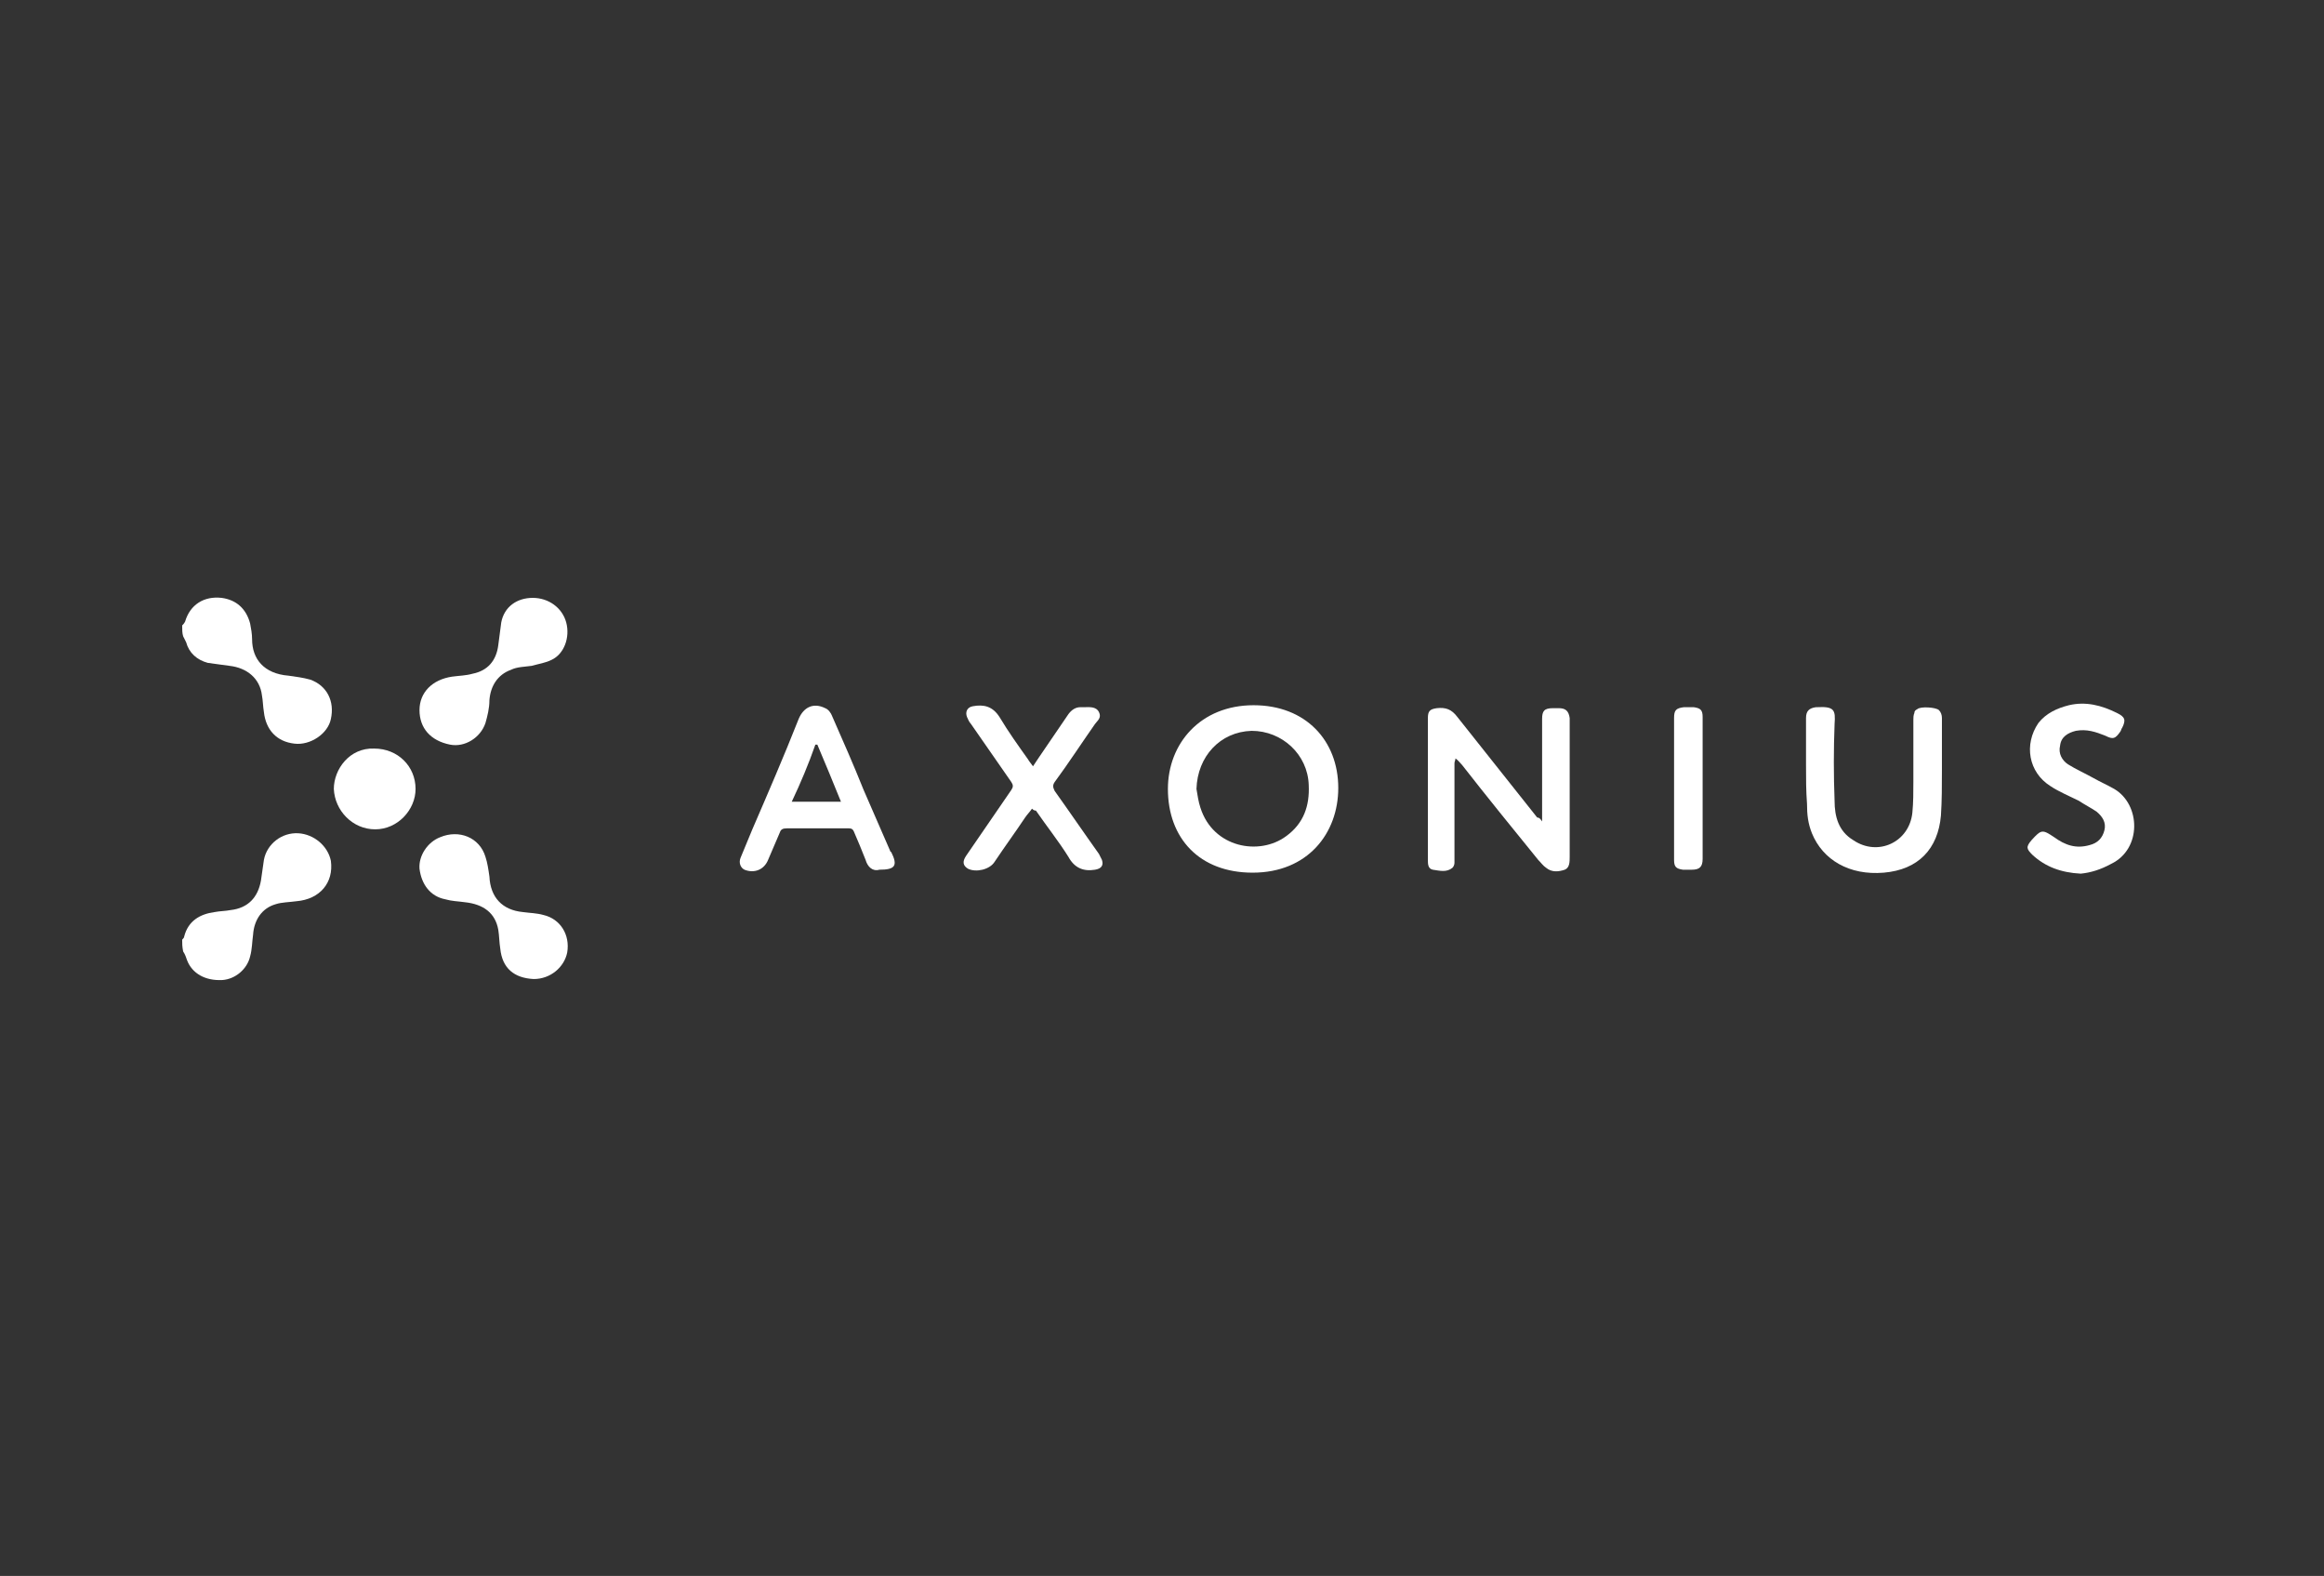 <?xml version="1.0" encoding="utf-8"?>
<!-- Generator: Adobe Illustrator 27.5.0, SVG Export Plug-In . SVG Version: 6.00 Build 0)  -->
<svg version="1.1" id="Capa_1" xmlns="http://www.w3.org/2000/svg" xmlns:xlink="http://www.w3.org/1999/xlink" x="0px" y="0px"
	 viewBox="0 0 236 160" style="enable-background:new 0 0 236 160;" xml:space="preserve">
<rect x="0" y="0" width="236" height="160" fill="#333333" stroke="none"/>
<style type="text/css">
	.st0{fill:#FFFFFF;}
	.st1{fill-rule:evenodd;clip-rule:evenodd;fill:#FFFFFF;}
</style>
<g>
	<path class="st0" d="M18.5,63.5c0.1-0.1,0.2-0.2,0.3-0.4c0.5-1.7,1.9-2.6,3.7-2.4c1.5,0.2,2.5,1.1,2.9,2.6c0.1,0.5,0.2,1.1,0.2,1.6
		c0,2,1.2,3.5,3.7,3.7c0.7,0.1,1.5,0.2,2.2,0.4c1.7,0.6,2.5,2.2,2.1,4c-0.3,1.5-2.1,2.7-3.7,2.5c-1.8-0.2-2.9-1.4-3.1-3.2
		c-0.1-0.6-0.1-1.2-0.2-1.7c-0.2-1.7-1.5-2.8-3.3-3c-0.7-0.1-1.5-0.2-2.2-0.3c-1.1-0.3-1.9-1-2.2-2.1c-0.1-0.2-0.2-0.4-0.3-0.6
		C18.5,64.3,18.5,63.9,18.5,63.5z"/>
	<path class="st0" d="M18.5,95.4c0.1-0.1,0.2-0.2,0.2-0.3c0.4-1.6,1.6-2.3,3.1-2.5c0.5-0.1,1.1-0.1,1.6-0.2c1.8-0.2,2.8-1.3,3.1-3
		c0.1-0.7,0.2-1.4,0.3-2.1c0.3-1.6,1.8-2.8,3.5-2.7c1.6,0.1,3,1.3,3.3,2.8c0.3,2.2-1.1,3.9-3.5,4.1c-0.7,0.1-1.5,0.1-2.1,0.3
		c-1.4,0.4-2.2,1.6-2.3,3.1c-0.1,0.7-0.1,1.5-0.3,2.2c-0.3,1.3-1.5,2.3-2.8,2.4c-1.8,0.1-3.1-0.7-3.6-2c-0.1-0.3-0.2-0.6-0.4-0.9
		C18.5,96.1,18.5,95.8,18.5,95.4z"/>
	<path class="st0" d="M118.6,80.1c0-4.6,3.3-8.5,8.7-8.5c5.3,0,8.6,3.6,8.6,8.4c0,4.6-3.1,8.6-8.7,8.6
		C121.8,88.6,118.6,85.1,118.6,80.1z M121.5,80.1c0.1,0.6,0.2,1.3,0.4,1.9c1.3,4.1,6,4.9,8.7,2.9c1.8-1.3,2.4-3.1,2.3-5.2
		c-0.1-3.1-2.7-5.5-5.8-5.5C123.9,74.3,121.6,76.8,121.5,80.1z"/>
	<path class="st0" d="M156.6,83.4c0-0.3,0-0.5,0-0.7c0-3.2,0-6.5,0-9.7c0-0.8,0.2-1.1,1.1-1.1c0.2,0,0.4,0,0.6,0c0.7,0,1,0.3,1.1,1
		c0,0.2,0,0.4,0,0.6c0,4.5,0,9,0,13.5c0,0.5,0,1.1-0.5,1.3c-0.6,0.2-1.3,0.3-1.9-0.2c-0.3-0.2-0.5-0.5-0.8-0.8
		c-2.6-3.2-5.2-6.4-7.7-9.6c-0.2-0.2-0.4-0.5-0.7-0.7c0,0.2-0.1,0.3-0.1,0.5c0,3.2,0,6.4,0,9.6c0,0.2,0,0.3,0,0.5
		c0,0.2-0.1,0.4-0.2,0.5c-0.6,0.5-1.3,0.3-2,0.2c-0.5-0.1-0.5-0.6-0.5-1c0-4.8,0-9.6,0-14.4c0-0.7,0.2-0.9,0.9-1
		c0.9-0.1,1.5,0.1,2.1,0.9c2.7,3.4,5.4,6.8,8.1,10.2C156.3,83,156.4,83.1,156.6,83.4z"/>
	<path class="st0" d="M183.4,77.7c0-1.6,0-3.2,0-4.8c0-0.7,0.3-1,1-1.1c0,0,0.1,0,0.1,0c1.8-0.1,1.9,0.3,1.8,1.7
		c-0.1,2.6-0.1,5.2,0,7.8c0,1.6,0.4,3.1,1.9,4c2.5,1.7,5.7,0.2,6-2.8c0.1-1,0.1-2.1,0.1-3.1c0-2.1,0-4.2,0-6.3c0-0.2,0-0.5,0.1-0.7
		c0-0.2,0.1-0.3,0.3-0.4c0.3-0.3,1.9-0.2,2.2,0.1c0.2,0.2,0.3,0.5,0.3,0.8c0,1.8,0,3.5,0,5.3c0,1.5,0,3.1-0.1,4.6
		c-0.3,3.4-2.3,5.5-5.8,5.8c-3.5,0.3-6.2-1.3-7.3-4c-0.4-1-0.5-1.9-0.5-3C183.4,80.3,183.4,79,183.4,77.7
		C183.4,77.7,183.4,77.7,183.4,77.7z"/>
	<path class="st0" d="M89.3,88.3c-0.7,0.2-1.2-0.3-1.4-1c-0.4-1-0.8-2-1.2-2.9c-0.1-0.2-0.2-0.3-0.5-0.3c-2.1,0-4.2,0-6.3,0
		c-0.4,0-0.6,0.1-0.7,0.4c-0.4,0.9-0.8,1.9-1.2,2.8c-0.4,1-1.4,1.4-2.4,1c-0.4-0.2-0.6-0.7-0.4-1.2c0.4-1,0.8-1.9,1.2-2.9
		c1.6-3.7,3.2-7.4,4.7-11.2c0.5-1.2,1.5-1.7,2.7-1.1c0.3,0.1,0.6,0.5,0.7,0.8c1.1,2.5,2.2,5,3.2,7.5c0.9,2.1,1.8,4.1,2.7,6.2
		c0,0,0,0.1,0.1,0.1C91.2,87.9,90.9,88.3,89.3,88.3z M80.4,81.4c1.7,0,3.3,0,5,0c-0.8-2-1.6-3.9-2.4-5.8c-0.1,0-0.1,0-0.2,0
		C82.1,77.6,81.3,79.5,80.4,81.4z"/>
	<path class="st0" d="M104.8,82.1c-0.2,0.3-0.5,0.6-0.7,0.9c-1,1.5-2.1,3-3.1,4.5c-0.5,0.8-1.9,1.1-2.7,0.7
		c-0.5-0.3-0.6-0.7-0.2-1.3c1.5-2.2,3.1-4.5,4.6-6.7c0.2-0.3,0.2-0.5,0-0.8c-1.4-2-2.7-3.9-4.1-5.9c-0.2-0.2-0.3-0.5-0.4-0.7
		c-0.2-0.5,0-1,0.6-1.1c1.1-0.2,2,0,2.7,1.1c0.9,1.5,1.9,2.9,2.9,4.3c0.1,0.2,0.3,0.4,0.5,0.7c0.2-0.3,0.4-0.6,0.6-0.9
		c1-1.5,2-2.9,3-4.4c0.3-0.4,0.7-0.7,1.2-0.7c0.1,0,0.3,0,0.4,0c0.5,0,1.2-0.1,1.5,0.5c0.3,0.6-0.2,0.9-0.4,1.2
		c-1.4,2-2.7,4-4.1,5.9c-0.2,0.3-0.2,0.5,0,0.9c1.5,2.1,3,4.3,4.5,6.4c0.1,0.2,0.2,0.4,0.3,0.6c0.2,0.6-0.1,0.9-0.7,1
		c-1.2,0.2-2.1-0.2-2.7-1.3c-1-1.6-2.2-3.1-3.3-4.7C105,82.3,104.9,82.2,104.8,82.1z"/>
	<path class="st0" d="M211.3,88.7c-2-0.1-3.6-0.7-4.9-1.9c-0.6-0.6-0.7-0.8-0.1-1.5c1-1.1,1.1-1.1,2.3-0.3c1.1,0.8,2.2,1.2,3.6,0.8
		c0.8-0.2,1.3-0.7,1.5-1.5c0.2-0.8-0.2-1.4-0.8-1.9c-0.6-0.4-1.2-0.7-1.8-1.1c-1-0.5-2-0.9-2.9-1.5c-2.2-1.4-2.7-4.2-1.2-6.4
		c0.8-1,1.9-1.5,3.1-1.8c1.7-0.4,3.3,0,4.9,0.8c0.8,0.4,0.9,0.7,0.5,1.5c-0.1,0.1-0.1,0.3-0.2,0.4c-0.5,0.7-0.7,0.8-1.5,0.4
		c-1-0.4-1.9-0.7-3-0.5c-0.8,0.2-1.5,0.6-1.6,1.5c-0.2,0.8,0.2,1.5,0.8,1.9c0.8,0.5,1.7,0.9,2.6,1.4c0.7,0.4,1.4,0.7,2.1,1.1
		c2.7,1.6,2.8,6.1-0.3,7.6C213.3,88.3,212.3,88.6,211.3,88.7z"/>
	<path class="st0" d="M42.6,72.1c0-1.8,1.3-3.1,3.3-3.4c0.7-0.1,1.4-0.1,2.1-0.3c1.5-0.3,2.4-1.3,2.6-2.9c0.1-0.8,0.2-1.6,0.3-2.3
		c0.3-1.6,1.6-2.5,3.2-2.5c1.6,0,3,1,3.4,2.5c0.4,1.5-0.2,3.2-1.5,3.8c-0.6,0.3-1.3,0.4-2,0.6c-0.7,0.1-1.5,0.1-2.1,0.4
		c-1.4,0.5-2.1,1.7-2.2,3.1c0,0.8-0.2,1.6-0.4,2.3c-0.5,1.5-2.1,2.5-3.6,2.2C43.7,75.2,42.6,73.9,42.6,72.1z"/>
	<path class="st0" d="M54.2,99.4c-2-0.1-3.2-1.1-3.4-3.1c-0.1-0.6-0.1-1.3-0.2-1.9c-0.3-1.7-1.5-2.6-3.4-2.8c-0.7-0.1-1.3-0.1-2-0.3
		c-1.5-0.3-2.4-1.5-2.6-3.1c-0.1-1.3,0.8-2.7,2.1-3.2c1.9-0.8,4,0,4.6,2c0.2,0.6,0.3,1.3,0.4,2c0.1,2.1,1.3,3.4,3.4,3.6
		c0.7,0.1,1.4,0.1,2.1,0.3c1.7,0.4,2.7,2,2.4,3.8C57.3,98.2,55.9,99.4,54.2,99.4z"/>
	<path class="st0" d="M38,76c2.4,0,4.2,1.8,4.2,4.1c0,2.1-1.8,4.1-4.1,4.1c-2.3,0-4.1-1.9-4.2-4.1C33.9,78.1,35.5,75.9,38,76z"/>
	<path class="st0" d="M170,80.1c0-2.4,0-4.8,0-7.2c0-0.8,0.2-1,1-1.1c0.3,0,0.7,0,1,0c0.7,0.1,0.9,0.3,0.9,1c0,3.8,0,7.5,0,11.3
		c0,1,0,2.1,0,3.1c0,0.8-0.3,1.1-1.1,1.1c-0.3,0-0.6,0-0.9,0c-0.7-0.1-0.9-0.3-0.9-1C170,84.9,170,82.5,170,80.1z"/>
</g>
</svg>
